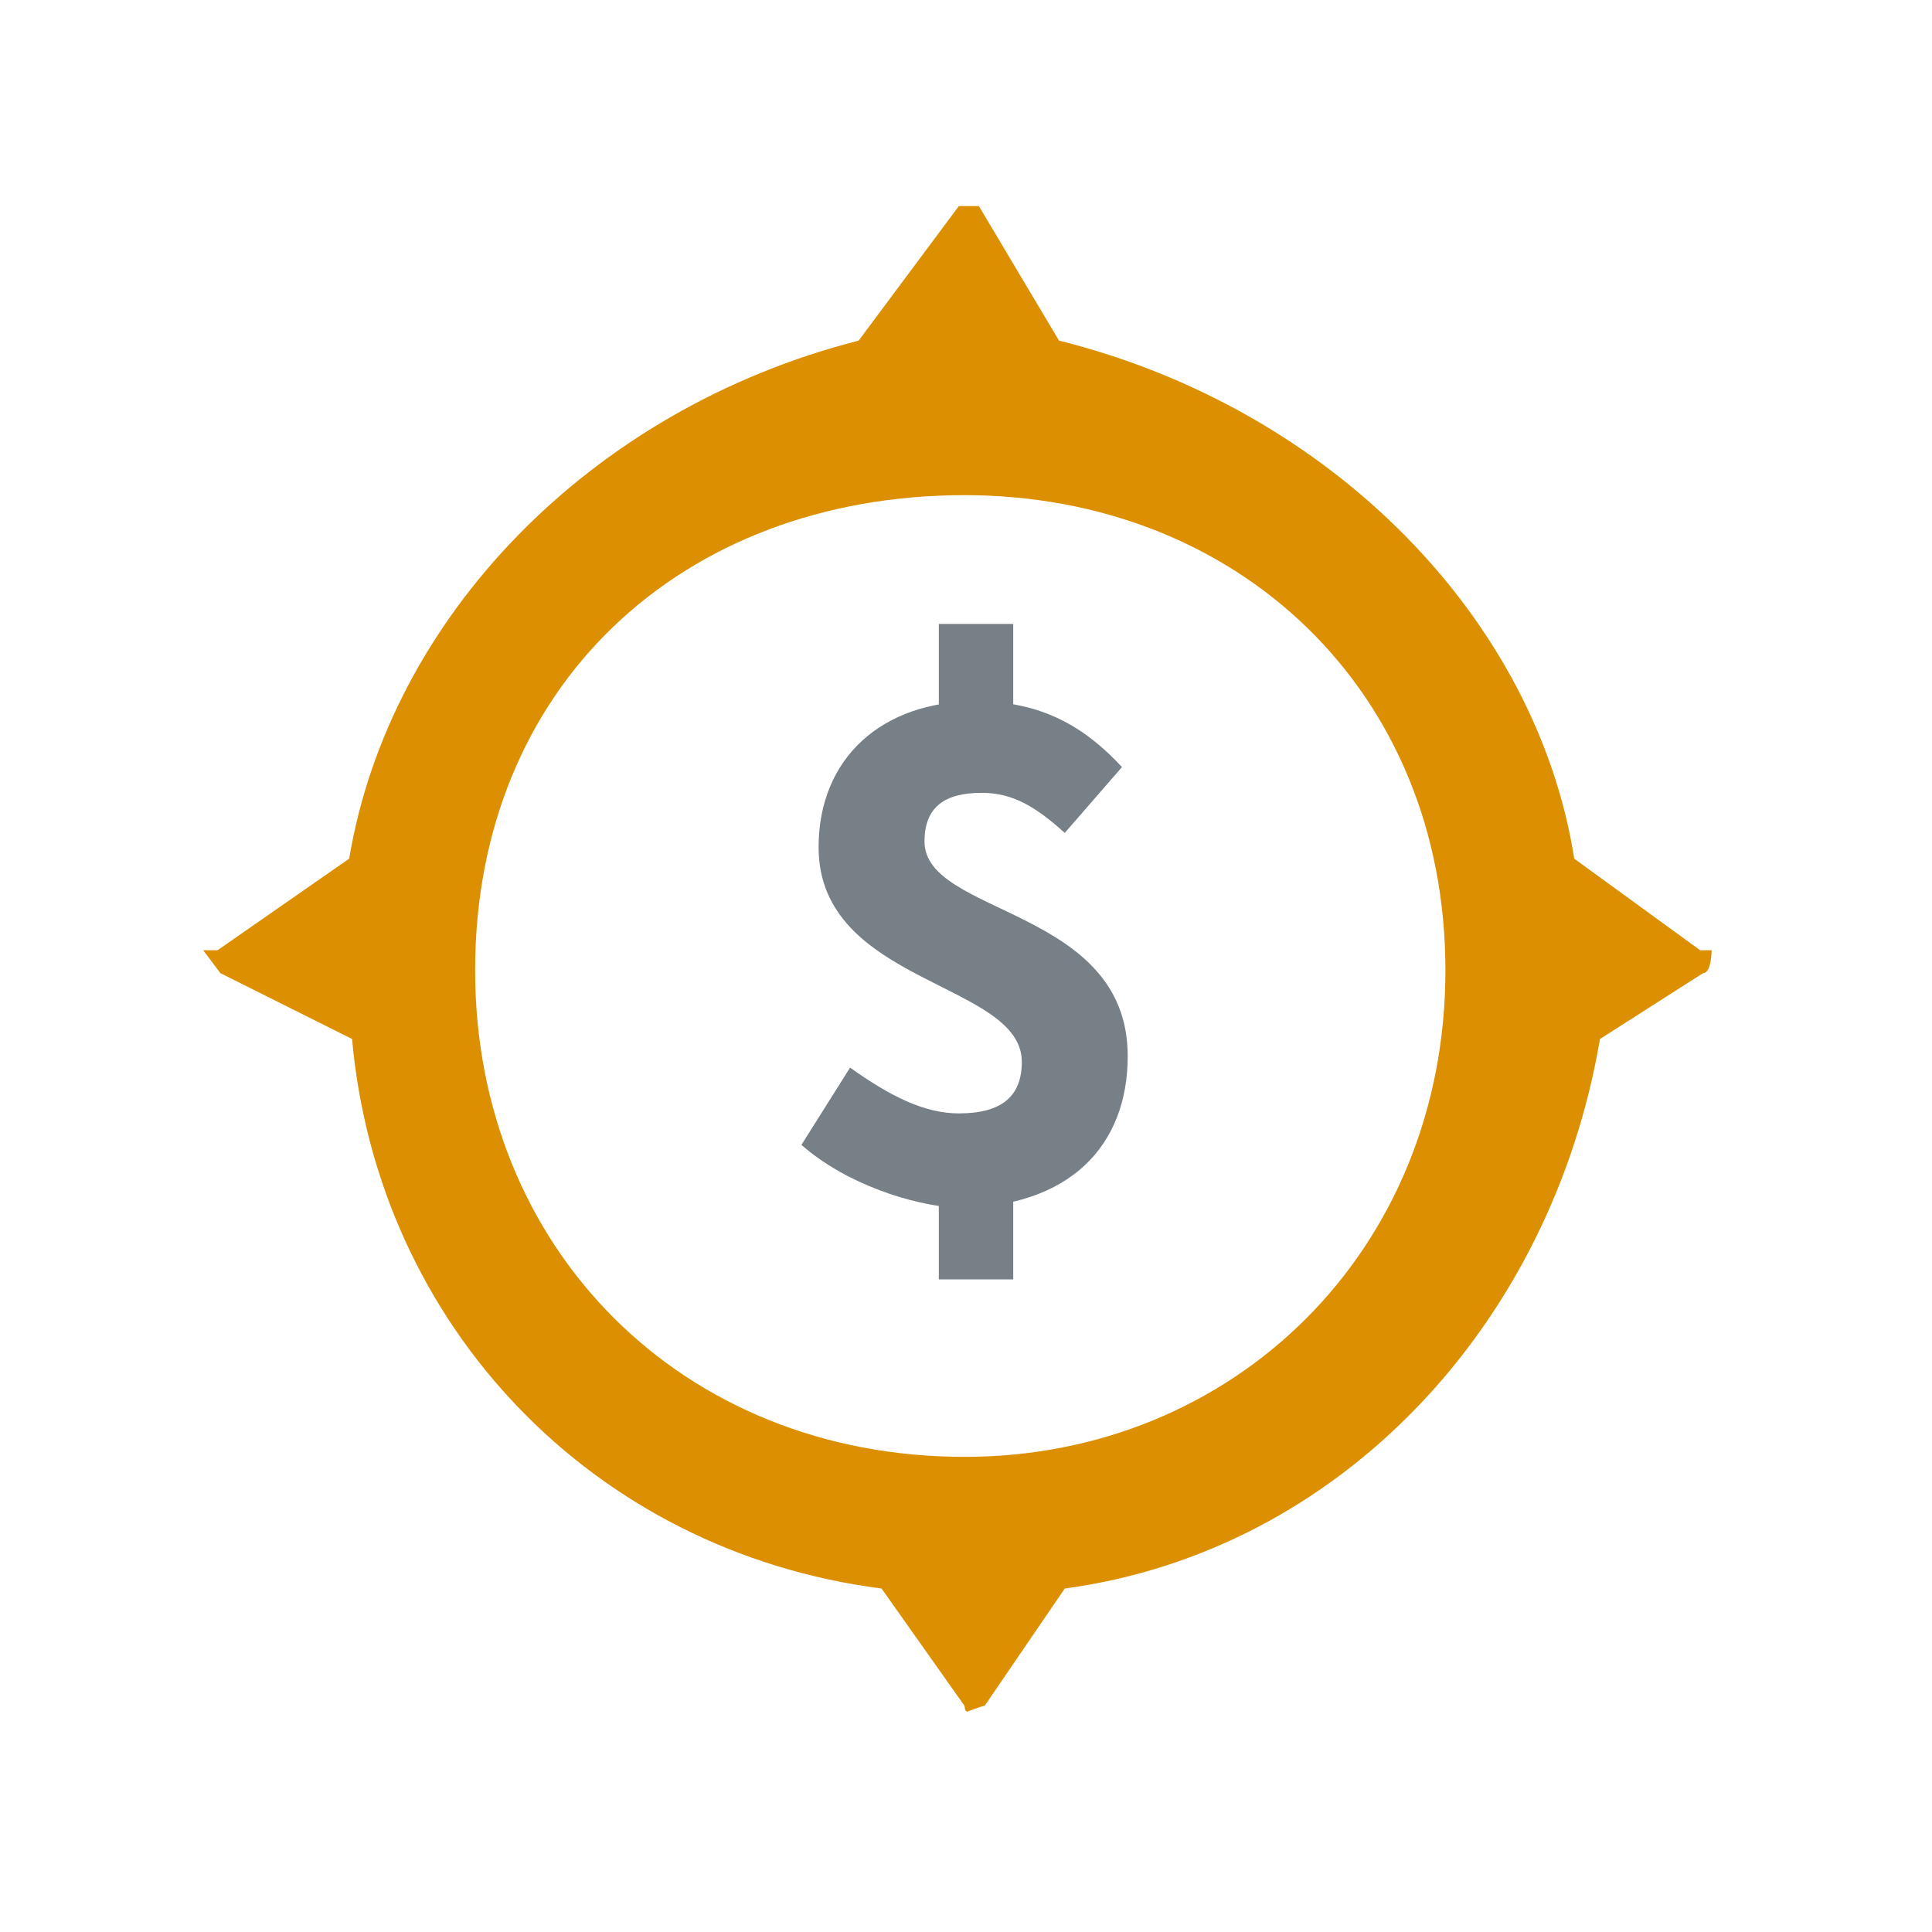 <?xml version="1.0" encoding="utf-8"?>
<!-- Generator: Adobe Illustrator 27.2.0, SVG Export Plug-In . SVG Version: 6.00 Build 0)  -->
<svg version="1.1" id="Layer_3" xmlns="http://www.w3.org/2000/svg" xmlns:xlink="http://www.w3.org/1999/xlink" x="0px" y="0px"
	 viewBox="0 0 67.5 67.5" style="enable-background:new 0 0 67.5 67.5;" xml:space="preserve">
<style type="text/css">
	.st0{fill:#DC8F00;}
	.st1{fill:#777F87;}
</style>
<g>
	<path class="st0" d="M59.4,33.2L55,30c-1.3-8.3-8.4-15.7-18-18.1l-2.8-4.7c-0.1,0-0.6,0-0.6,0c-0.1,0-0.1,0-0.1,0L30,11.9
		c-9.4,2.4-16.4,9.7-17.8,18.1l-4.6,3.2H7.1l0.6,0.8l4.6,2.3c0.9,10,8.4,17.9,18.5,19.2l2.9,4.1c0,0,0,0.2,0.1,0.2
		c0,0,0.5-0.2,0.6-0.2l2.8-4.1c9.6-1.3,17-9.2,18.7-19.2l3.6-2.3c0.3,0,0.3-0.8,0.3-0.8S59.7,33.2,59.4,33.2z M33.7,50.9
		c-9.9,0-17.1-7.3-17.1-17c0-9.9,7.2-16.6,17.1-16.6c9.5,0,16.8,6.8,16.8,16.6C50.5,43.7,43.1,50.9,33.7,50.9z"/>
</g>
<g>
	<path class="st1" d="M28,40l1.7-2.7c1.4,1,2.6,1.6,3.8,1.6c1.5,0,2.2-0.6,2.2-1.8c0-2.8-7.1-2.7-7.1-7.5c0-3.1,2.2-5.1,5.5-5.1
		c2.3,0,3.8,0.9,5.1,2.3l-2,2.3c-1-0.9-1.8-1.4-2.9-1.4c-1.3,0-2,0.5-2,1.7c0,2.6,7.1,2.3,7.1,7.5c0,3.1-2,5.3-6,5.3
		C31.9,42.1,29.6,41.4,28,40z M32.8,21.8h2.6v3.9h-2.6V21.8z M32.8,40.5h2.6v4.2h-2.6V40.5z"/>
</g>
<g>
</g>
<g>
</g>
<g>
</g>
<g>
</g>
<g>
</g>
<g>
</g>
<g>
</g>
<g>
</g>
<g>
</g>
<g>
</g>
<g>
</g>
<g>
</g>
<g>
</g>
<g>
</g>
<g>
</g>
</svg>
